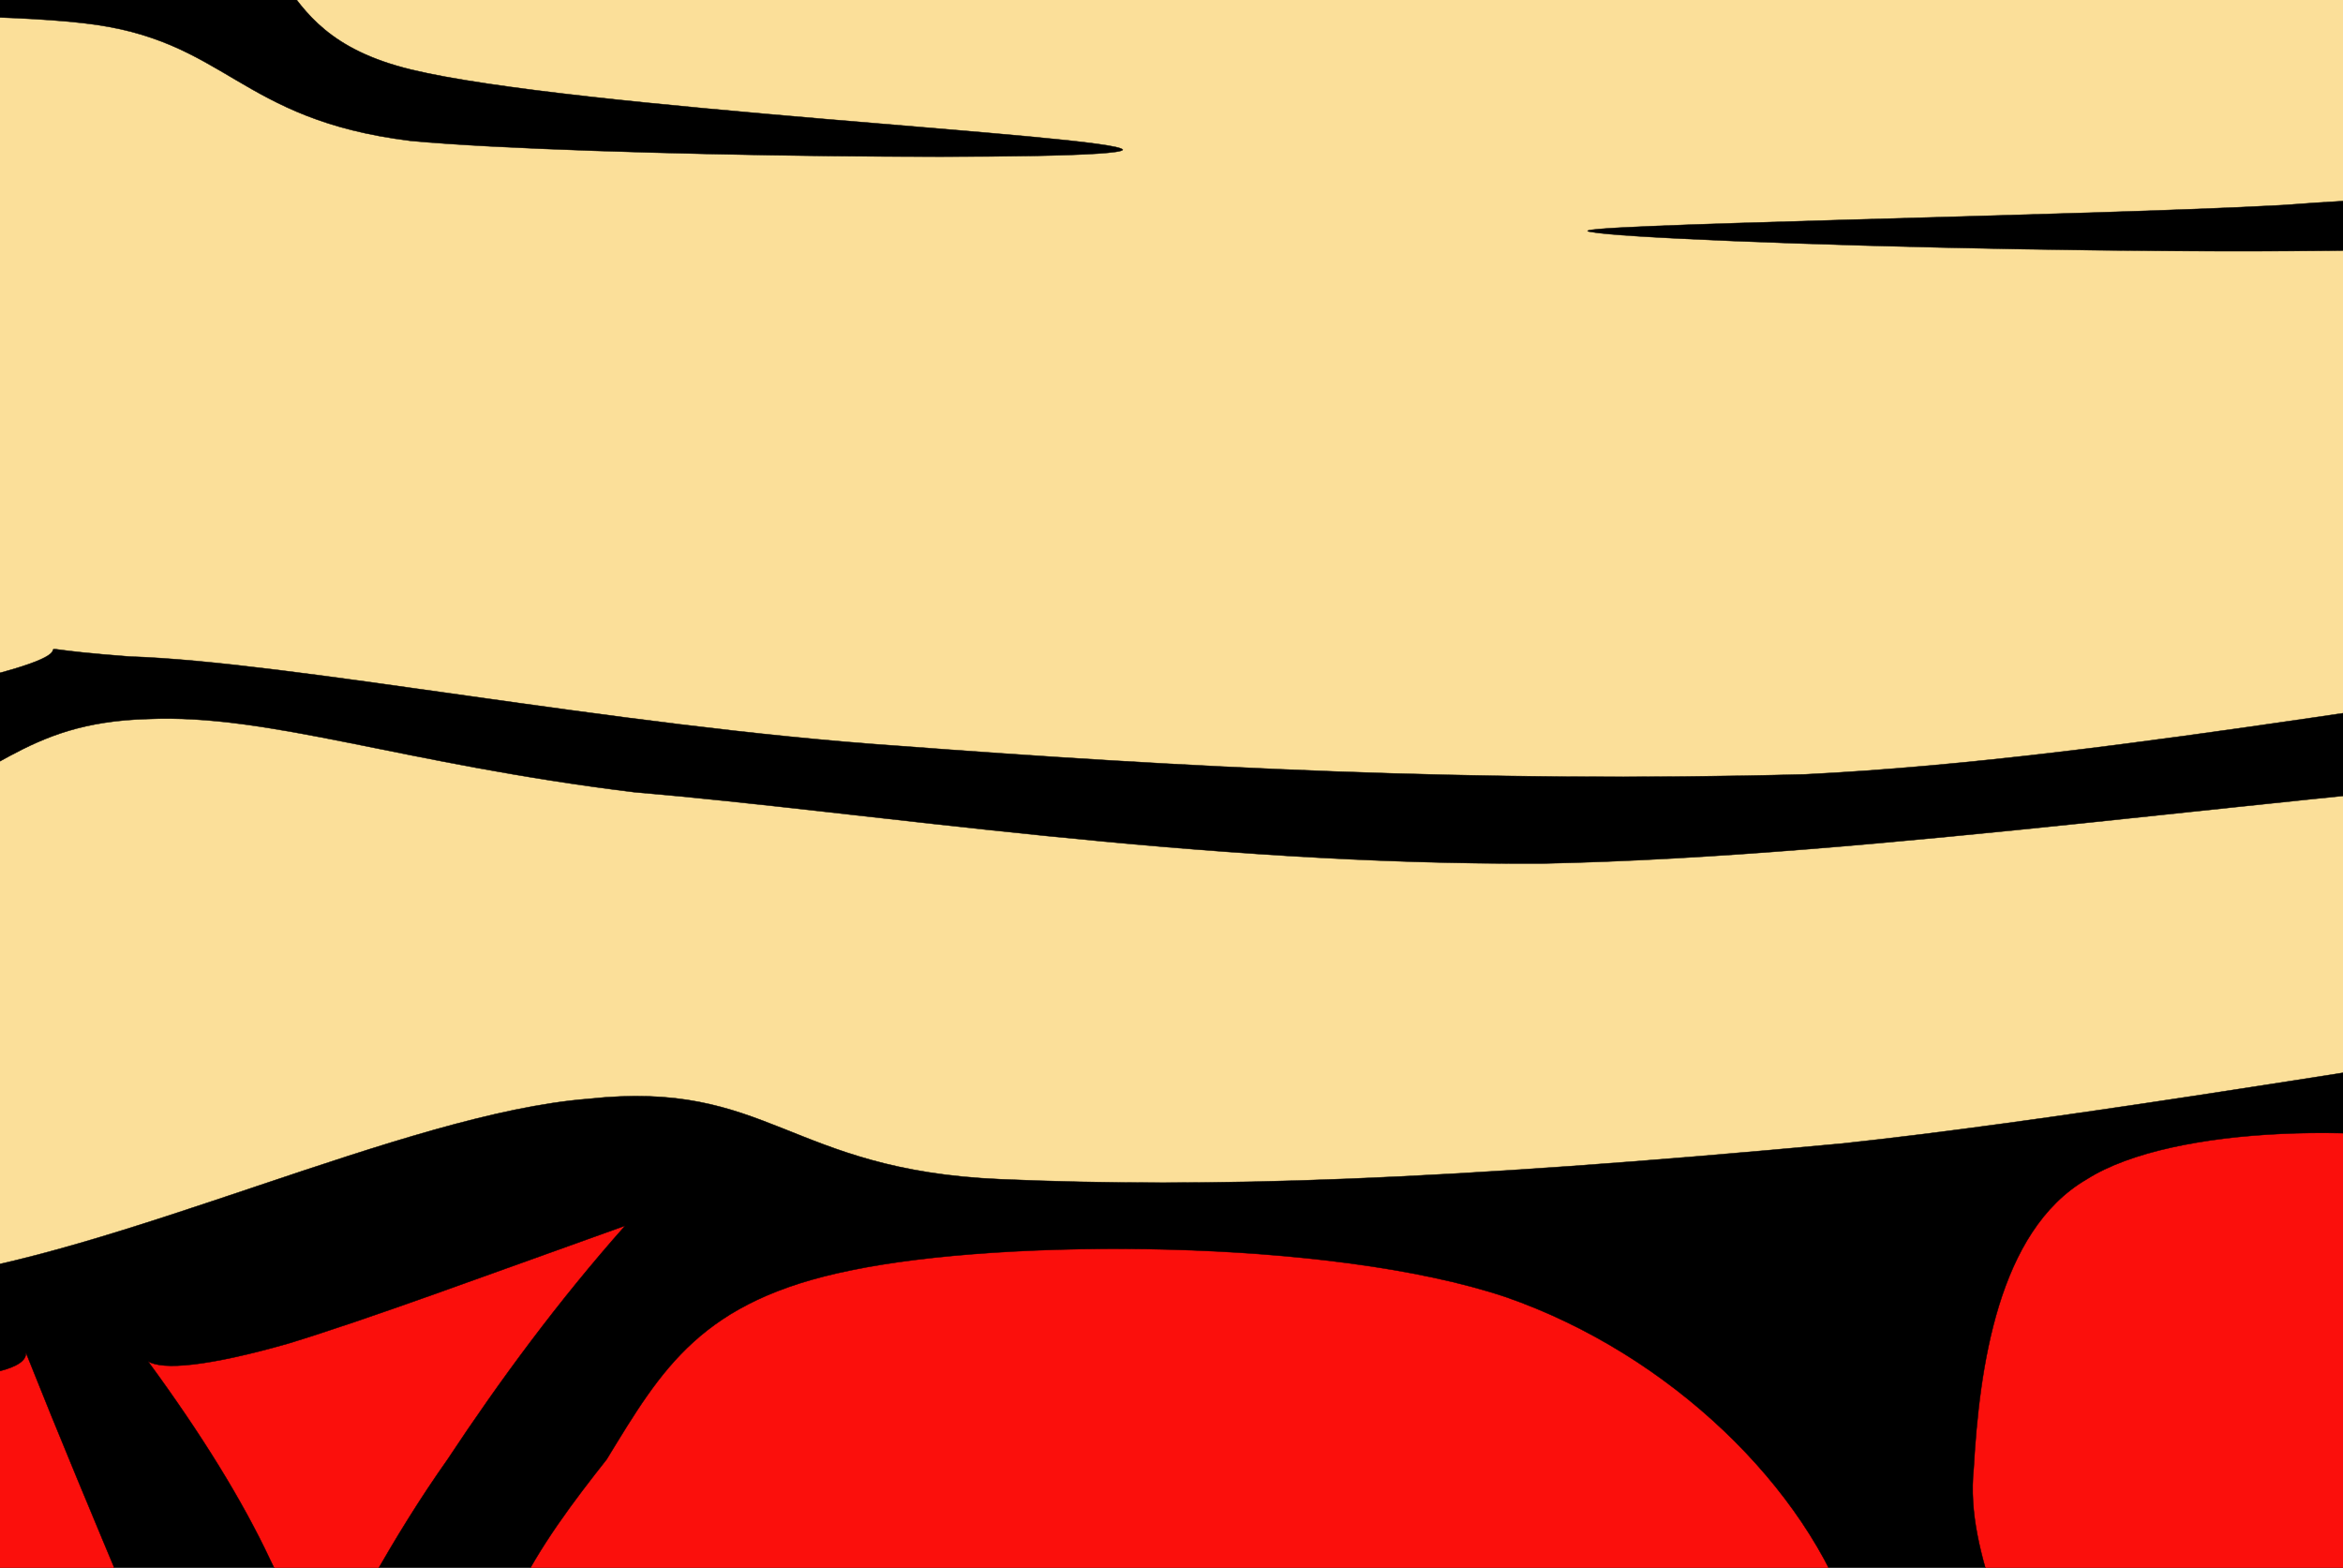 <?xml version="1.0"?><svg width="199.115" height="133.234" xmlns="http://www.w3.org/2000/svg">
 <rect width="100%" height="100%" fill="#333333" stroke="none"/>
 <title>ted</title>

 <g>
  <title>Layer 2</title>
  <rect id="svg_111" height="642" width="1194" y="-264.221" x="-552.987" stroke="#ffffff" fill="#ffffff"/>
 </g>
 <g>
  <title>Layer 1</title>
  <g id="Layer_1">
   <g id="svg_55">
    <path id="svg_56" stroke-width="0.036" stroke-miterlimit="10" stroke="#000000" fill-rule="evenodd" d="m435.122,46.542c-24.68,-15.319 -50.771,-29.723 -79.538,-43.825c-29.243,-14.556 -66.499,-29.264 -92.28,-40.637c-25.619,-11.524 -44.963,-18.802 -60.517,-28.355c-15.729,-10.159 -25.313,-24.715 -34.278,-30.781c-9.585,-5.914 -16.82,-7.885 -22.318,-5.307c-21.379,-18.499 -42.915,-31.994 -65.233,-42.304c-22.637,-10.311 -44.802,-16.224 -68.382,-18.347c-8.646,-6.217 -19.493,-14.405 -32.54,-24.564c-13.676,-10.614 -33.955,-28.355 -46.216,-36.846c-12.576,-9.098 -17.292,-14.405 -26.252,-15.315c-9.589,-0.91 -21.379,3.487 -26.252,9.098c-4.873,4.852 -4.559,11.979 -0.786,20.773c-27.667,6.368 -46.845,13.04 -58.164,20.015c-11.476,6.823 -13.991,13.95 -8.803,21.38c-12.104,1.061 -23.265,3.639 -34.112,7.733c-11.475,3.942 -23.894,9.856 -31.125,15.314c-7.231,4.852 -4.402,9.249 -11.004,15.466c-7.074,5.914 -24.209,13.192 -29.553,20.622c-5.345,7.127 -6.131,14.556 -2.358,22.289c-13.205,3.942 -24.051,9.098 -34.269,16.073c-10.532,6.52 -21.065,16.679 -25.466,24.564c-4.402,7.733 -4.402,15.163 0,22.289c-8.174,3.336 -15.091,7.278 -21.379,13.04c-6.602,5.61 -14.777,13.04 -16.034,20.015c-1.415,6.52 1.258,12.888 8.017,19.105c-5.974,6.368 -9.118,13.343 -11.161,21.527c-2.515,7.889 -2.515,17.134 0,26.084c2.672,8.639 8.174,17.892 15.877,25.322c7.388,6.672 21.222,12.282 28.767,16.224c7.231,4.098 8.803,6.819 15.091,7.586c5.974,0.451 13.362,-2.123 21.536,-6.069c0.472,2.582 5.659,8.036 14.305,17.589c8.646,9.098 22.794,20.318 38.199,38.366c14.777,17.892 29.396,48.521 51.718,69.143c22.008,20.015 47.946,37.604 79.543,52.156l133.619,-6.819c-18.392,5.61 -26.409,10.159 -24.68,13.04c1.415,2.573 25.466,1.365 35.841,4.549c10.061,2.881 6.445,13.196 25.466,14.552c18.711,0.767 80.796,-2.881 86.778,-6.819c5.03,-4.549 -46.684,-12.135 -53.295,-16.978c-6.441,-4.852 -1.415,-8.647 15.095,-11.376c32.221,-0.303 63.198,-1.365 94.634,-3.184c31.435,-2.123 60.997,-4.696 91.647,-8.34c-19.497,3.643 -28.767,7.131 -27.2,9.856c1.729,2.279 26.414,3.791 35.846,6.221c8.323,2.582 9.903,11.073 16.82,8.491c6.917,-2.881 14.62,-11.823 23.737,-26.228c8.017,1.209 23.898,0 47.002,-3.037c23.265,-3.34 53.133,-8.491 91.494,-16.073c3.768,-8.639 4.554,-20.162 2.354,-34.567c-2.515,-14.708 -7.864,-31.695 -16.663,-52.164c12.895,-9.245 20.283,-19.257 23.898,-30.018c2.987,-11.073 -1.415,-25.33 -4.716,-35.186c-3.615,-10.159 -9.432,-18.65 -16.82,-25.469c9.432,-2.729 12.886,-6.524 10.371,-11.376c-2.996,-5.311 -11.166,-11.069 -26.261,-18.499z" clip-rule="evenodd"/>
    <path id="svg_57" stroke-width="0.036" stroke-miterlimit="10" stroke="#000000" fill-rule="evenodd" fill="#FBDF99" d="m454.304,65.803c-4.402,-3.791 -9.117,-6.377 -13.519,-7.741c-4.716,-1.664 -9.746,-1.967 -14.467,-1.512c-28.767,-1.512 -58.95,-1.512 -92.28,0c-33.636,1.365 -71.521,5.16 -105.79,8.491c-34.431,2.426 -68.229,7.733 -97.149,8.34c-29.396,0.156 -57.382,-4.393 -77.185,-6.061c-19.811,-2.426 -30.972,-6.672 -41.348,-6.221c-10.847,0.303 -12.89,5.307 -23.108,8.491c-11.004,3.037 -21.065,5.16 -40.557,9.254c-20.436,3.782 -56.434,9.7 -76.399,13.04c-19.964,2.27 -31.44,2.729 -40.557,3.791c-9.589,1.209 -6.917,4.246 -15.091,3.782c-8.489,-1.061 -20.121,-4.393 -34.269,-7.577c-14.777,-3.184 -31.754,-6.221 -50.932,-11.524c-19.178,-6.221 -45.588,-18.343 -62.88,-22.294c-17.606,-3.942 -32.855,-3.782 -42.129,-0.758c-9.746,2.426 -12.89,11.831 -14.305,17.589c-1.572,5.766 1.1,11.987 6.288,16.987c5.03,3.942 18.078,7.122 24.68,10.761c6.288,4.098 9.432,10.012 14.305,13.048c4.244,2.721 8.174,3.782 13.519,3.782c5.502,-0.295 11.004,-2.27 18.392,-5.307c5.188,7.282 12.261,14.708 20.593,22.904c8.332,7.577 22.008,15.761 29.553,24.564c7.074,8.491 7.388,17.286 14.305,26.982c6.76,9.401 20.593,22.146 27.038,30.633c5.659,8.335 4.873,13.188 10.375,19.257c5.659,5.61 16.191,9.089 23.108,14.552c6.131,4.852 5.03,10.012 14.305,16.073c9.118,5.914 29.082,16.675 40.557,20.015c11.318,2.426 16.663,-1.365 26.252,-1.512c8.489,0.147 9.904,2.27 27.824,2.27c18.392,-0.611 44.33,-2.881 80.329,-6.221c-0.629,-6.516 -4.087,-9.856 -11.004,-12.282c-7.388,-1.967 -15.091,-1.664 -30.339,-0.758c-15.563,0 -43.858,2.729 -61.308,2.279c-17.921,-0.459 -32.069,0.295 -43.701,-5.307c-11.947,-6.221 -18.235,-21.843 -25.466,-29.879c-7.388,-7.88 -13.991,-14.249 -19.178,-18.495c-5.502,-5.008 -9.432,-4.705 -14.305,-10.77c-5.659,-6.524 -12.733,-19.564 -18.235,-26.834c-5.659,-8.036 -10.69,-10.618 -15.091,-17.597c-5.345,-7.274 -12.104,-15.917 -13.519,-23.043c-1.572,-7.586 -6.76,-15.163 6.288,-19.257c13.048,-4.098 40.872,-1.061 72.469,-3.791c31.754,-3.487 87.403,-11.979 115.384,-13.794c26.881,-1.52 29.396,6.061 47.002,4.549c17.135,-1.975 41.658,-14.101 57.22,-15.319c15.401,-1.668 16.973,6.061 35.051,6.828c17.602,0.758 37.413,0.147 71.53,-3.037c33.951,-3.635 95.887,-15.769 130.632,-18.343c33.636,-2.582 50.304,1.82 73.089,1.512c22.96,-1.512 47.946,-6.819 62.879,-7.733c13.995,-0.914 16.982,3.791 22.327,3.037c5.039,-1.053 8.183,-4.54 8.816,-9.843z" clip-rule="evenodd"/>
    <path id="svg_58" stroke-width="0.036" stroke-miterlimit="10" stroke="#000000" fill-rule="evenodd" fill="#FBDF99" d="m-386.866,51.849c0.943,-6.828 2.515,-11.376 4.716,-15.315c2.044,-3.791 5.659,-6.065 7.231,-6.823c1.1,-1.213 1.1,-1.213 0,0c-9.904,-7.43 -13.676,-14.405 -11.947,-21.531c1.729,-7.278 15.72,-15.769 23.108,-20.773c6.917,-5.307 13.047,-8.643 19.021,-10.008c-4.402,-6.672 -5.502,-12.585 -3.93,-18.347c1.1,-5.914 2.987,-8.946 13.519,-16.073c10.218,-7.733 26.409,-16.376 48.574,-27.748c-3.93,-8.34 -4.244,-14.405 -1.572,-19.863c2.672,-4.852 10.532,-7.733 17.449,-11.524c6.445,-5.004 16.663,-10.917 21.536,-15.466c4.559,-4.549 1.572,-7.127 6.288,-10.614c3.93,-3.942 8.96,-7.581 19.964,-11.524c10.847,-3.942 26.409,-8.036 46.059,-12.282c-5.816,-7.127 -6.131,-12.585 -1.572,-16.982c4.087,-4.7 17.292,-6.217 28.61,-9.856c11.004,-4.246 24.209,-8.036 38.985,-13.192c-2.672,-7.127 -3.773,-12.737 -1.572,-16.831c2.044,-4.549 6.917,-7.581 12.733,-8.491c5.345,-1.365 10.69,-1.365 18.392,2.426c7.231,3.487 15.248,9.856 24.68,19.105c25.781,23.502 46.216,39.272 61.936,49.128c15.248,9.098 19.021,3.487 31.911,7.733c12.419,3.487 25.785,6.975 43.701,16.831c17.763,9.704 38.985,23.957 63.665,42.153c5.34,-1.061 11.633,0 17.602,3.184c5.502,3.033 11.004,9.553 19.017,16.073c7.711,6.368 15.563,14.556 29.562,22.289c13.672,6.823 30.488,10.614 54.072,20.773c23.113,10.462 61.465,27.9 85.992,40.637c24.051,11.979 50.771,25.474 59.574,32.297c8.646,6.065 5.816,5.155 -7.856,6.065c-14.467,0.611 -48.579,-1.975 -75.613,-0.758c-27.514,0.906 -56.749,5.307 -85.983,8.491c-29.243,2.881 -60.05,9.401 -87.564,10.77c-27.981,0.758 -53.133,-0.611 -77.185,-2.426c-24.213,-1.668 -51.404,-7.131 -65.238,-7.586c-14.148,-1.061 2.83,-1.209 -18.235,3.037c-22.008,4.246 -78.757,18.187 -109.096,23.043c-30.497,4.098 -56.12,3.643 -70.897,4.549c-14.934,1.061 -6.288,3.942 -18.235,2.279c-12.733,-2.582 -37.885,-8.34 -54.862,-13.802c-17.449,-5.307 -33.955,-12.282 -47.002,-16.831c-13.519,-5.151 -20.279,-11.212 -31.754,-12.282c-11.79,-1.209 -28.453,4.098 -36.627,5.315c-8.332,0.897 -11.48,1.352 -11.161,0.75z" clip-rule="evenodd"/>
    <path id="svg_59" stroke-width="0.036" stroke-miterlimit="10" stroke="#000000" fill-rule="evenodd" d="m-148.238,-174.533c-0.157,-4.246 5.188,-12.282 11.161,-15.315c5.03,-3.033 13.047,-4.094 21.536,-1.516c8.489,2.578 28.767,13.192 29.396,16.073c-0.472,2.123 -21.693,-0.152 -27.824,-1.516c-5.974,-1.668 -4.559,-8.643 -7.86,-6.975c-4.244,1.668 -9.904,14.101 -14.462,16.224c-5.03,1.668 -11.637,-3.795 -11.947,-6.975z" clip-rule="evenodd"/>
    <path id="svg_60" stroke-width="0.036" stroke-miterlimit="10" stroke="#000000" fill-rule="evenodd" d="m-96.367,-217.6c-3.616,-3.033 -3.301,-9.098 1.572,-8.34c4.402,0.303 22.637,9.249 26.252,12.282c3.458,2.881 -1.258,5.459 -5.659,5.307c-4.712,-0.91 -19.174,-6.516 -22.165,-9.249z" clip-rule="evenodd"/>
    <path id="svg_61" stroke-width="0.036" stroke-miterlimit="10" stroke="#000000" fill-rule="evenodd" d="m-167.259,-154.518c-7.703,-2.729 -18.549,-0.303 -27.038,0.758c-8.489,0.758 -21.851,2.123 -23.108,5.307c-1.729,2.578 7.231,10.766 13.519,12.282c5.974,0.91 13.205,-4.094 22.322,-4.549c8.803,-0.758 27.353,3.639 30.182,1.516c1.886,-2.729 -8.489,-12.737 -15.877,-15.315z" clip-rule="evenodd"/>
    <path id="svg_62" stroke-width="0.036" stroke-miterlimit="10" stroke="#000000" fill-rule="evenodd" d="m-209.389,-110.849c-9.432,-3.033 -32.226,-6.368 -42.286,-5.307c-9.904,0.455 -12.576,6.52 -15.877,10.008c-3.773,3.487 -12.104,6.065 -6.288,10.614c5.816,4.094 35.213,14.405 39.771,13.954c3.616,-1.061 -15.406,-14.86 -15.877,-18.499c-0.629,-4.094 3.773,-3.791 12.576,-3.791c8.646,0 32.226,4.549 37.413,3.791c4.244,-1.672 -0.943,-8.196 -9.432,-10.77z" clip-rule="evenodd"/>
    <path id="svg_63" stroke-width="0.036" stroke-miterlimit="10" stroke="#000000" fill-rule="evenodd" d="m-230.925,-57.779c-7.074,-4.094 -31.754,-12.282 -43.701,-13.95c-12.261,-1.516 -19.807,-0.152 -28.767,4.7c-10.061,4.094 -34.269,15.163 -27.824,21.531c6.917,6.217 58.95,15.618 67.595,15.315c7.388,-0.758 -20.436,-14.708 -19.807,-18.499c0.629,-3.639 17.292,-5.61 23.894,-5.307c5.816,0 9.118,2.426 13.519,3.791c4.559,0.758 9.589,0.758 12.733,0c2.039,-1.516 9.275,-4.246 2.358,-7.581z" clip-rule="evenodd"/>
    <path id="svg_64" stroke-width="0.036" stroke-miterlimit="10" stroke="#000000" fill-rule="evenodd" d="m-359.828,5.901c2.987,-5.155 15.72,-17.286 25.466,-20.015c9.589,-2.881 20.121,1.516 30.968,3.791c10.218,1.82 28.453,4.397 31.125,7.733c2.044,3.033 -7.231,7.733 -16.82,10.008c-9.746,1.516 -29.239,-1.213 -39.771,0c-11.161,0.758 -18.549,6.065 -23.894,6.065c-5.345,-0.754 -10.532,-2.877 -7.074,-7.581z" clip-rule="evenodd"/>
    <path id="svg_65" stroke-width="0.036" stroke-miterlimit="10" stroke="#000000" fill-rule="evenodd" d="m-312.825,31.985c7.546,-1.061 25.309,0 35.684,3.791c10.218,3.336 25.309,14.708 24.68,17.745c-2.044,2.881 -24.209,2.123 -32.54,0c-8.646,-3.193 -10.532,-12.589 -16.663,-14.712c-6.76,-2.274 -18.707,4.246 -20.75,3.184c-1.572,-1.213 1.415,-9.254 9.589,-10.008z" clip-rule="evenodd"/>
    <path id="svg_66" stroke-width="0.036" stroke-miterlimit="10" stroke="#000000" fill-rule="evenodd" d="m-185.499,13.486c6.131,-8.34 13.833,-29.264 20.593,-40.637c5.974,-11.372 10.218,-18.195 17.606,-26.838c7.546,-9.098 26.881,-18.65 27.038,-26.838c-0.943,-8.794 -24.68,-24.412 -28.767,-24.564c-3.616,-0.152 4.873,15.618 4.873,22.138c-0.943,6.368 -4.087,13.343 -8.803,13.95c-5.659,-0.455 -18.864,-15.315 -20.75,-14.708s9.432,11.069 10.375,18.499c0.472,7.43 -2.83,15.769 -6.288,23.806c-4.402,7.278 -9.275,16.073 -15.877,19.863c-6.602,2.881 -19.65,-2.881 -21.536,0.91c-2.358,3.639 8.489,15.921 9.589,22.896c0.472,6.672 -6.131,15.314 -4.087,17.741c1.729,1.668 9.908,1.516 16.034,-6.217z" clip-rule="evenodd"/>
    <path id="svg_67" stroke-width="0.036" stroke-miterlimit="10" stroke="#000000" fill-rule="evenodd" d="m-105.17,-115.398c10.532,-2.729 21.851,-17.286 33.326,-23.806c11.004,-6.975 28.767,-9.553 32.697,-15.315c3.301,-5.61 -13.362,-17.589 -11.161,-17.741c2.044,-0.91 27.038,8.036 24.68,14.556c-2.987,6.52 -27.353,13.95 -39.771,24.564c-12.733,10.311 -25.781,31.084 -34.269,36.088c-8.803,4.397 -11.79,-4.852 -17.449,-9.098c-5.974,-5.155 -20.75,-16.982 -18.235,-18.499c1.734,-1.365 19.497,11.069 30.182,9.249z" clip-rule="evenodd"/>
    <path id="svg_68" stroke-width="0.036" stroke-miterlimit="10" stroke="#000000" fill-rule="evenodd" d="m254.505,3.631c-7.231,4.852 -15.248,13.798 -35.06,16.831c-20.436,1.971 -79.853,0.152 -84.254,-0.758c-4.249,-0.607 42.439,-1.365 58.788,-2.274c15.729,-1.213 26.567,-0.455 37.413,-4.7c11.318,-5.004 23.899,-20.622 28.615,-22.289c2.982,-1.82 1.729,8.036 -5.502,13.192z" clip-rule="evenodd"/>
    <path id="svg_69" stroke-width="0.036" stroke-miterlimit="10" stroke="#000000" fill-rule="evenodd" d="m73.879,-82.343c2.677,2.123 20.445,2.123 30.182,9.856c8.812,7.127 22.479,32.6 24.68,33.055c1.262,-0.455 -5.816,-24.867 -12.733,-32.297c-7.231,-7.885 -20.75,-10.614 -27.82,-12.282c-7.393,-1.975 -16.982,-0.607 -14.309,1.668z" clip-rule="evenodd"/>
    <path id="svg_70" stroke-width="0.036" stroke-miterlimit="10" stroke="#000000" fill-rule="evenodd" d="m-40.714,1.204c-0.943,0.91 34.584,-0.758 47.788,0.758c12.262,1.365 13.047,8.188 27.824,10.007c14.615,1.365 60.046,1.82 60.526,0.758c-0.633,-1.213 -46.85,-3.487 -60.526,-6.823c-13.676,-3.336 -8.489,-12.585 -20.75,-13.04c-12.895,-0.455 -53.605,6.217 -54.862,8.34z" clip-rule="evenodd"/>
    <path id="svg_71" stroke-width="0.036" stroke-miterlimit="10" stroke="#000000" fill-rule="evenodd" d="m293.49,14.245c9.27,0 41.029,7.127 43.701,8.491c2.201,0.758 -20.117,-0.303 -29.396,-0.758c-9.904,-0.607 -25.466,-1.365 -27.82,-2.274c-2.834,-1.971 3.926,-5.762 13.515,-5.459z" clip-rule="evenodd"/>
    <path id="svg_72" stroke-width="0.036" stroke-miterlimit="10" stroke="#000000" fill-rule="evenodd" fill="#FB0F0C" d="m72.307,107.951c-12.733,2.573 -16.034,8.335 -20.75,16.064c-5.502,6.975 -11.79,15.466 -10.375,26.084c1.572,10.307 9.275,27.445 17.606,36.846c7.55,9.245 16.82,16.675 27.82,16.978c10.694,-0.611 24.68,-15.011 35.846,-19.257c10.532,-4.696 20.75,0.156 27.034,-7.577c5.664,-7.889 11.318,-28.355 7.864,-39.272c-3.777,-11.376 -15.41,-22.744 -29.396,-27.601c-14.93,-4.995 -42.596,-4.995 -55.648,-2.266z" clip-rule="evenodd"/>
    <path id="svg_73" stroke-width="0.036" stroke-miterlimit="10" stroke="#000000" fill-rule="evenodd" d="m96.206,146.313c-3.301,-1.217 -10.694,3.635 -11.947,6.975c-1.415,3.028 0.467,10.159 3.93,11.524c2.987,0.295 12.572,-2.123 14.301,-5.463c1.1,-3.033 -3.616,-12.429 -6.284,-13.036z" clip-rule="evenodd"/>
    <path id="svg_74" stroke-width="0.036" stroke-miterlimit="10" stroke="#000000" fill-rule="evenodd" d="m106.424,143.277c0.786,-2.27 7.384,-0.451 8.803,0.758c0.786,1.521 0.314,4.401 -0.786,6.828c-1.262,1.668 -5.188,5.758 -6.284,4.696c-1.581,-1.66 -3.148,-10.61 -1.734,-12.282z" clip-rule="evenodd"/>
    <path id="svg_75" stroke-width="0.036" stroke-miterlimit="10" stroke="#000000" fill-rule="evenodd" fill="#FB0F0C" d="m11,136.302c2.515,8.794 2.044,16.987 -0.786,24.564c-3.301,7.733 -8.489,15.622 -17.449,20.782c-9.432,5.004 -22.637,7.577 -36.627,7.733c-13.833,-0.303 -36.313,-2.889 -46.216,-10.012c-10.061,-8.184 -14.462,-25.469 -15.091,-36.088c-1.572,-10.614 0.786,-18.495 7.074,-25.322c13.519,-2.729 25.309,-4.098 36.627,-4.696c11.161,-0.611 19.807,0.758 29.553,1.664c9.275,0.914 19.178,1.668 25.466,2.279c5.345,-0.147 8.803,-0.914 8.646,-2.279c2.834,7.127 5.816,14.249 8.803,21.375z" clip-rule="evenodd"/>
    <path id="svg_76" stroke-width="0.036" stroke-miterlimit="10" stroke="#000000" fill-rule="evenodd" d="m-63.351,129.483c-5.816,-1.668 -18.235,0.451 -22.008,6.975c-3.773,6.221 -2.044,26.076 0.943,29.26c2.987,2.279 10.69,-11.221 16.506,-14.249c5.03,-3.037 13.362,-2.279 14.619,-5.315c0.153,-3.635 -4.406,-15.462 -10.061,-16.671z" clip-rule="evenodd"/>
    <path id="svg_77" stroke-width="0.036" stroke-miterlimit="10" stroke="#000000" fill-rule="evenodd" fill="#FB0F0C" d="m-129.846,122.503c2.201,9.553 2.515,18.04 -0.786,26.076c-3.301,8.192 -4.716,15.319 -17.606,20.782c-13.362,4.246 -33.326,7.122 -61.15,6.967c-7.546,-9.553 -12.261,-17.433 -16.034,-23.043c-3.616,-5.914 -5.659,-9.553 -5.502,-11.524c0.314,-2.729 1.572,-5.307 3.144,-7.733c1.415,-2.729 3.773,-5.307 6.445,-7.733c11.947,0.611 24.837,0.611 40.557,0c15.401,-0.91 31.75,-1.971 50.932,-3.791z" clip-rule="evenodd"/>
    <path id="svg_78" stroke-width="0.036" stroke-miterlimit="10" stroke="#000000" fill-rule="evenodd" fill="#FB0F0C" d="m-125.13,157.079c13.205,10.307 20.436,20.015 22.322,29.113c1.1,8.491 -4.087,18.04 -11.947,24.564c-8.174,6.672 -24.366,11.515 -33.483,13.946c-9.275,2.123 -15.72,0.758 -20.593,-2.426c-2.044,-4.09 -4.244,-7.122 -7.231,-9.098c-3.144,-1.82 -7.074,0 -11.161,-3.942c-4.402,-4.852 -8.96,-12.585 -14.305,-23.806c11.004,-0.451 21.379,-1.209 31.125,-2.27c9.589,-1.217 19.178,-0.611 27.038,-4.549c7.698,-4.549 13.205,-11.528 18.235,-21.531z" clip-rule="evenodd"/>
    <path id="svg_79" stroke-width="0.036" stroke-miterlimit="10" stroke="#000000" fill-rule="evenodd" fill="#FB0F0C" d="m212.376,97.94c-9.904,-2.573 -27.667,-2.426 -35.051,2.279c-7.55,4.393 -9.118,16.064 -9.594,24.564c-0.786,7.577 3.93,14.7 5.664,23.797c0.939,9.098 -3.463,22.744 3.14,31.539c6.611,9.098 22.165,18.503 35.846,20.015c13.048,0.156 37.413,-6.061 42.129,-16.224c4.087,-10.614 -12.733,-31.994 -15.881,-43.665c-3.616,-11.987 0.948,-19.109 -3.301,-26.084c-4.72,-7.573 -13.205,-13.79 -22.951,-16.22z" clip-rule="evenodd"/>
    <path id="svg_80" stroke-width="0.036" stroke-miterlimit="10" stroke="#000000" fill-rule="evenodd" d="m187.062,162.533c0.476,3.942 2.995,14.855 9.279,16.38c6.284,0.611 28.615,-6.061 28.134,-10.012c-1.568,-4.393 -26.252,-13.491 -32.85,-14.405c-6.602,-1.209 -5.502,3.643 -4.563,8.036z" clip-rule="evenodd"/>
    <path id="svg_81" stroke-width="0.036" stroke-miterlimit="10" stroke="#000000" fill-rule="evenodd" fill="#FB0F0C" d="m262.522,96.427c-10.065,2.729 -14.309,12.282 -15.248,22.285c-1.729,9.098 3.301,22.904 7.231,33.817c3.454,10.761 4.24,25.625 15.087,30.625c10.694,4.852 39.614,6.061 48.579,-2.279c8.332,-9.553 4.554,-38.202 3.14,-51.398c-2.039,-12.893 -3.921,-21.835 -13.519,-26.842c-10.218,-6.208 -35.213,-8.487 -45.269,-6.208z" clip-rule="evenodd"/>
    <path id="svg_82" stroke-width="0.036" stroke-miterlimit="10" stroke="#000000" fill-rule="evenodd" d="m274.469,106.431c-4.249,0.914 -8.493,5.61 -10.38,10.012c-2.515,3.791 -2.668,9.553 -2.354,13.794c0.306,3.942 0,8.647 3.921,10.012c3.616,0.906 15.095,-1.975 17.449,-3.951c1.576,-1.967 -7.231,-5.151 -7.07,-8.335c-0.314,-3.487 4.402,-9.708 6.284,-12.282c1.729,-3.037 5.978,-4.246 4.878,-5.463c-1.725,-1.811 -8.803,-4.848 -12.729,-3.786z" clip-rule="evenodd"/>
    <path id="svg_83" stroke-width="0.036" stroke-miterlimit="10" stroke="#000000" fill-rule="evenodd" fill="#F94242" d="m274.941,107.951c-3.301,1.061 -7.703,4.844 -9.585,9.098c-2.201,3.635 -2.677,8.639 -2.048,12.733c0,3.791 0.633,7.577 3.616,9.098c2.668,0.303 11.947,-1.668 13.366,-3.643c0.939,-2.123 -6.764,-4.246 -6.764,-7.577c-0.153,-3.34 3.463,-9.401 5.349,-11.831c1.415,-2.881 3.301,-3.942 3.301,-4.852c-1.266,-1.508 -4.253,-4.086 -7.235,-3.024z" clip-rule="evenodd"/>
    <path id="svg_84" stroke-width="0.036" stroke-miterlimit="10" stroke="#000000" fill-rule="evenodd" fill="#F94242" d="m190.363,164.509c0.162,2.729 2.362,11.823 7.231,12.733c4.878,0.303 22.165,-4.393 22.165,-7.733c-0.939,-3.487 -21.065,-10.614 -25.781,-11.368c-5.026,-1.217 -4.402,3.028 -3.616,6.368z" clip-rule="evenodd"/>
    <path id="svg_85" stroke-width="0.036" stroke-miterlimit="10" stroke="#000000" fill-rule="evenodd" fill="#F94242" d="m-65.552,130.995c-4.402,-1.664 -14.619,0.758 -17.292,5.61c-2.672,4.705 -2.044,20.773 0.629,23.052c2.358,1.668 8.332,-8.647 13.047,-11.073c4.244,-2.573 10.532,-1.82 11.633,-4.246c0.31,-3.184 -3.777,-12.126 -8.017,-13.343z" clip-rule="evenodd"/>
    <path id="svg_86" stroke-width="0.036" stroke-miterlimit="10" stroke="#000000" fill-rule="evenodd" fill="#FB0F0C" d="m440.785,78.838c5.34,1.512 9.904,4.844 14.301,12.282c4.087,7.43 10.532,20.617 10.218,31.383c-0.633,10.462 -4.554,24.261 -13.519,30.785c-9.432,5.61 -29.715,9.553 -41.348,5.307c-11.947,-4.549 -26.719,-20.015 -28.606,-30.625c-2.048,-10.917 10.056,-24.416 17.449,-32.297c6.917,-8.192 16.502,-13.343 23.89,-16.073c6.921,-3.041 11.951,-2.885 17.615,-0.762z" clip-rule="evenodd"/>
    <path id="svg_87" stroke-width="0.036" stroke-miterlimit="10" stroke="#000000" fill-rule="evenodd" fill="#FB0F0C" d="m355.584,89.453c-9.594,0.611 -16.043,4.246 -19.964,11.524c-4.249,7.274 -4.096,19.712 -3.148,30.776c0.467,10.77 3.148,25.33 8.017,33.064c4.869,7.274 11.318,10.761 20.597,9.856c8.956,-1.668 19.017,-7.586 31.907,-18.351c-8.803,-7.88 -14.458,-14.855 -17.602,-21.527c-3.148,-6.819 -2.201,-12.733 -0.786,-18.343c1.1,-5.61 3.301,-10.462 7.231,-14.561c-1.895,-4.246 -5.502,-7.122 -9.594,-9.245c-4.24,-2.131 -10.218,-3.193 -16.659,-3.193z" clip-rule="evenodd"/>
    <path id="svg_88" stroke-width="0.036" stroke-miterlimit="10" stroke="#000000" fill-rule="evenodd" fill="#FB0F0C" d="m382.622,176.332c-4.563,2.582 -9.118,6.524 -14.301,10.618c-5.349,3.942 -10.227,9.245 -15.881,14.708c8.17,4.09 12.886,8.794 13.519,15.31c0.467,6.221 -2.515,13.647 -9.585,22.294c16.973,3.184 31.283,3.791 42.915,3.028c11.318,-1.061 19.488,-1.209 26.252,-9.245c6.755,-8.647 15.563,-30.174 14.301,-40.637c-1.886,-10.917 -14.467,-19.712 -23.737,-22.285c-9.594,-2.586 -20.75,-0.918 -33.483,6.208z" clip-rule="evenodd"/>
    <path id="svg_89" stroke-width="0.036" stroke-miterlimit="10" stroke="#000000" fill-rule="evenodd" fill="#FB0F0C" d="m321.31,197.711c-18.073,-0.303 -32.069,-1.365 -41.339,-1.512c-9.594,-0.303 -14.62,-1.365 -15.095,-1.512c-2.668,2.881 -6.917,5.454 -12.733,7.733c-6.131,1.82 -13.358,3.332 -22.318,4.549c0,7.122 3.148,15.007 8.803,23.043c5.502,8.192 17.602,17.442 25.466,25.33c7.384,7.43 13.995,13.638 19.811,19.248c-3.148,1.668 -6.611,3.184 -10.38,4.549c-4.087,0.914 -14.781,2.729 -12.58,3.791c2.048,1.512 18.397,1.668 25.313,3.942c6.284,1.668 8.803,7.438 13.681,6.828c4.402,-1.217 9.904,-8.794 13.519,-12.282c2.987,-3.791 5.655,-7.43 5.502,-9.254c-0.948,-1.967 -3.301,-2.721 -8.803,-2.27l-3.93,-2.27c6.602,0 13.047,-2.889 19.964,-9.254c6.755,-6.819 17.449,-20.622 20.589,-29.113c2.362,-9.098 -0.625,-16.073 -4.716,-21.527c-4.406,-5.315 -11.323,-8.655 -20.755,-10.02z" clip-rule="evenodd"/>
    <path id="svg_90" stroke-width="0.036" stroke-miterlimit="10" stroke="#000000" fill-rule="evenodd" d="m264.251,220.152c0.467,4.098 2.987,14.708 9.27,16.073c5.816,0.451 28.615,-5.758 27.82,-9.856c-1.253,-3.942 -26.252,-13.794 -32.536,-14.405c-6.131,-1.512 -5.655,3.942 -4.554,8.188z" clip-rule="evenodd"/>
    <path id="svg_91" stroke-width="0.036" stroke-miterlimit="10" stroke="#000000" fill-rule="evenodd" fill="#F94242" d="m267.552,221.972c0.153,2.729 2.354,11.831 7.222,12.741c4.563,0.303 22.327,-4.401 21.859,-7.733c-1.262,-3.487 -20.445,-10.618 -25.466,-11.376c-5.03,-1.209 -4.406,3.037 -3.616,6.368z" clip-rule="evenodd"/>
    <path id="svg_92" stroke-width="0.036" stroke-miterlimit="10" stroke="#000000" fill-rule="evenodd" d="m408.241,181.647c3.777,0.906 8.017,5.61 10.38,10.003c2.039,3.791 2.201,9.553 2.354,13.794c-0.624,3.951 -0.314,8.647 -3.93,10.012c-4.24,0.906 -15.558,-1.975 -17.602,-3.942c-1.415,-1.975 6.45,-5.16 7.231,-8.34c0.153,-3.487 -5.03,-9.708 -6.45,-12.282c-1.886,-3.037 -6.284,-4.246 -4.716,-5.463c1.1,-1.82 8.803,-4.844 12.733,-3.782z" clip-rule="evenodd"/>
    <path id="svg_93" stroke-width="0.036" stroke-miterlimit="10" stroke="#000000" fill-rule="evenodd" fill="#F94242" d="m407.774,183.159c2.515,1.061 7.07,4.852 9.432,9.098c1.886,3.635 2.039,8.639 2.201,12.733c-0.314,3.791 -1.1,7.586 -3.616,9.098c-3.148,0.303 -12.266,-1.668 -13.366,-3.635c-1.415,-2.123 6.292,-4.246 6.764,-7.586c0,-3.332 -4.249,-9.401 -5.502,-11.831c-1.886,-2.881 -3.777,-3.942 -3.148,-4.844c0.947,-1.521 3.773,-4.094 7.235,-3.033z" clip-rule="evenodd"/>
    <path id="svg_94" stroke-width="0.036" stroke-miterlimit="10" stroke="#000000" fill-rule="evenodd" d="m423.336,101.734c-5.349,-1.668 -16.034,0.611 -19.336,6.221c-3.616,5.454 -1.729,22.736 0.786,25.469c2.354,1.975 9.585,-9.7 14.458,-12.282c4.41,-3.028 12.109,-1.668 12.895,-4.696c0.782,-3.344 -4.563,-13.503 -8.803,-14.712z" clip-rule="evenodd"/>
    <path id="svg_95" stroke-width="0.036" stroke-miterlimit="10" stroke="#000000" fill-rule="evenodd" fill="#F94242" d="m421.45,103.099c-3.93,-1.217 -13.047,0.451 -15.248,5.004c-2.515,4.098 -1.729,18.195 0.624,20.162c1.895,1.365 7.55,-7.577 11.48,-9.856c2.987,-2.721 9.746,-1.209 10.065,-3.635c-0.319,-3.037 -2.834,-10.614 -6.921,-11.675z" clip-rule="evenodd"/>
    <path id="svg_96" stroke-width="0.036" stroke-miterlimit="10" stroke="#000000" fill-rule="evenodd" fill="#FB0F0C" d="m120.724,197.711c-7.856,3.951 -10.065,6.069 -12.571,12.282c-3.148,6.069 -7.712,16.528 -3.31,23.806c3.777,6.975 17.611,14.864 28.776,17.745c11.157,2.27 25.619,-0.156 37.252,-3.184c10.847,-3.951 23.58,-9.561 27.981,-16.831c3.768,-7.889 4.087,-18.954 -3.301,-26.843c-8.017,-8.34 -29.553,-17.892 -42.129,-19.257c-12.576,-1.512 -25.462,8.036 -32.697,12.282z" clip-rule="evenodd"/>
    <path id="svg_97" stroke-width="0.036" stroke-miterlimit="10" stroke="#000000" fill-rule="evenodd" fill="#FB0F0C" d="m82.525,263.072c9.746,-2.131 13.995,-6.069 14.467,-13.048c-0.633,-7.274 -6.764,-20.617 -13.519,-27.748c-6.45,-7.43 -13.681,-12.429 -24.68,-13.794c-11.318,-1.365 -31.125,2.279 -43.072,6.221c-12.733,3.635 -25.623,10.003 -30.182,16.831c-4.716,6.213 -2.672,14.249 3.144,22.285c5.502,7.889 26.724,18.65 30.339,25.322c3.301,6.524 -6.288,9.098 -11.161,13.04c-5.502,3.193 -21.851,5.766 -19.964,7.741c2.044,1.209 22.951,1.061 31.125,3.028c7.074,2.426 8.803,8.184 14.305,10.77c5.345,1.82 6.917,1.365 19.803,1.512c12.419,-0.451 52.033,-0.451 55.81,-2.27c3.14,-2.279 -26.881,-5.307 -34.269,-8.5c-7.231,-3.184 -10.227,-6.966 -9.593,-10.761c0.314,-4.246 10.694,-9.254 11.165,-13.802c0,-5.151 -3.463,-9.393 -10.38,-14.552c5.502,-0.762 11.008,-1.521 16.663,-2.274z" clip-rule="evenodd"/>
    <path id="svg_98" stroke-width="0.036" stroke-miterlimit="10" stroke="#000000" fill-rule="evenodd" d="m13.358,225.312c-4.244,0.611 -8.489,4.246 -10.375,7.43c-2.358,3.184 -3.144,6.828 -2.358,10.315c0.157,2.881 0.314,6.516 4.087,7.43c4.087,0.602 14.777,-1.521 17.449,-2.889c1.1,-1.512 -6.76,-3.782 -7.231,-6.213c-0.472,-2.881 4.716,-7.131 6.445,-9.254c1.415,-2.27 5.816,-3.184 4.716,-3.942c-1.568,-1.512 -9.275,-3.635 -12.733,-2.877z" clip-rule="evenodd"/>
    <path id="svg_99" stroke-width="0.036" stroke-miterlimit="10" stroke="#000000" fill-rule="evenodd" fill="#F94242" d="m13.986,226.373c-3.301,0.303 -7.703,3.942 -9.589,6.819c-2.201,2.582 -2.515,6.524 -2.201,9.561c0,2.426 0.629,6.061 3.616,6.819c2.987,0.611 11.947,-1.668 13.519,-2.729c1.1,-1.365 -7.074,-3.487 -6.917,-5.758c-0.314,-3.037 3.773,-6.368 5.502,-8.794c1.415,-1.975 3.458,-3.184 3.144,-3.643c-0.786,-1.52 -4.554,-3.033 -7.074,-2.274z" clip-rule="evenodd"/>
    <path id="svg_100" stroke-width="0.036" stroke-miterlimit="10" stroke="#000000" fill-rule="evenodd" fill="#FB0F0C" d="m22.951,155.558c0.157,8.192 -3.301,15.622 -10.375,22.294c-7.546,6.368 -18.707,11.979 -33.483,16.831c-1.572,3.791 -1.572,8.036 0,11.524c1.1,3.479 3.773,6.819 8.017,10.003c5.345,-3.942 14.305,-7.282 26.252,-10.003c11.947,-3.037 26.881,-5.16 45.43,-6.975c-7.384,-6.221 -13.833,-12.438 -19.964,-19.868c-6.292,-7.581 -11.165,-15.315 -15.877,-23.806z" clip-rule="evenodd"/>
    <path id="svg_101" stroke-width="0.036" stroke-miterlimit="10" stroke="#000000" fill-rule="evenodd" fill="#FB0F0C" d="m-92.437,200.137c11.004,-3.791 21.536,-4.393 30.968,-2.426c9.118,1.828 21.693,6.672 26.252,14.561c4.244,7.733 3.144,23.957 1.572,32.297c-1.415,8.036 -5.03,13.188 -10.218,16.073c-18.864,3.332 -34.584,4.09 -47.788,3.942c-13.833,-0.303 -24.68,-1.061 -31.911,-6.975c-7.231,-6.524 -10.69,-16.978 -11.004,-31.383c15.72,-1.365 26.881,-4.401 34.112,-8.5c6.76,-4.393 9.436,-10.458 8.017,-17.589z" clip-rule="evenodd"/>
    <path id="svg_102" stroke-width="0.036" stroke-miterlimit="10" stroke="#000000" fill-rule="evenodd" d="m-62.255,206.211c-1.258,0.602 -0.314,5.307 -0.786,7.733c-0.943,2.123 -5.502,4.09 -3.93,5.307c1.1,0.303 7.703,-1.365 11.947,-1.52c3.616,-0.295 11.004,1.061 11.947,0c0.629,-1.512 -4.559,-7.274 -6.445,-8.491c-2.201,-1.365 -3.458,1.061 -5.502,0.758c-2.672,-1.066 -5.659,-4.25 -7.231,-3.786z" clip-rule="evenodd"/>
    <path id="svg_103" stroke-width="0.036" stroke-miterlimit="10" stroke="#000000" fill-rule="evenodd" fill="#FBDF99" d="m80.171,266.854c8.17,-0.451 18.855,-2.123 32.697,-3.782c13.833,-2.279 36.151,-6.827 49.356,-7.733c12.266,-0.914 17.611,0.451 26.252,2.27c8.646,1.365 13.048,6.819 24.68,6.975c11.165,-0.156 24.999,-2.729 42.129,-7.733l11.947,12.282c-24.213,3.332 -47.002,5.914 -70.115,7.733c-23.58,1.061 -47.946,1.82 -67.595,2.27c-19.803,0.611 -35.37,0.914 -48.57,1.521c4.24,-1.828 6.602,-3.643 6.45,-6.069c-0.314,-2.426 -2.515,-5.004 -7.231,-7.733z" clip-rule="evenodd"/>
    <path id="svg_104" stroke-width="0.036" stroke-miterlimit="10" stroke="#000000" fill-rule="evenodd" fill="#FBDF99" d="m343.636,252.302c5.655,0.147 14.934,-0.303 27.82,-0.758c13.2,-0.758 32.23,-0.459 48.579,-3.184c15.248,-3.34 30.021,-8.5 43.701,-16.073l-3.93,17.736c-7.864,1.217 -17.921,3.184 -30.182,5.315c-12.886,1.967 -26.719,4.844 -43.863,6.966c-17.135,1.828 -36.937,2.889 -58.788,3.791c5.498,-4.549 11,-9.098 16.663,-13.794z" clip-rule="evenodd"/>
    <path id="svg_105" stroke-width="0.036" stroke-miterlimit="10" stroke="#000000" fill-rule="evenodd" fill="#FB0F0C" d="m219.445,216.968c0.476,1.521 3.148,5.766 8.017,11.524c4.878,5.61 11.327,13.954 20.597,23.806c-8.017,3.942 -16.034,5.914 -25.313,5.307c-9.423,-0.914 -18.855,-3.791 -29.553,-9.245c6.45,-3.037 12.419,-7.131 16.663,-12.282c4.087,-5.303 7.703,-11.68 9.589,-19.109z" clip-rule="evenodd"/>
    <path id="svg_106" stroke-width="0.036" stroke-miterlimit="10" stroke="#000000" fill-rule="evenodd" fill="#FB0F0C" d="m434.34,235.315c2.83,-5.004 5.502,-10.454 8.017,-17.589c2.515,-7.122 4.402,-15.31 6.284,-24.564c3.93,5.463 6.131,11.073 7.231,16.831c0.786,5.61 0.467,11.073 -1.568,16.987c-6.602,2.734 -13.205,5.454 -19.964,8.335z" clip-rule="evenodd"/>
    <path id="svg_107" stroke-width="0.036" stroke-miterlimit="10" stroke="#000000" fill-rule="evenodd" fill="#FB0F0C" d="m12.576,115.684c1.258,0.758 5.03,0.451 11.947,-1.52c6.917,-2.123 15.877,-5.454 28.606,-10.003c-5.655,6.368 -10.685,13.187 -15.091,19.859c-4.716,6.672 -8.489,13.802 -11.947,20.782c-0.157,-3.487 -0.786,-7.586 -3.144,-12.282c-2.354,-5.012 -5.812,-10.622 -10.371,-16.835z" clip-rule="evenodd"/>
   </g>
  </g>
 </g>
</svg>